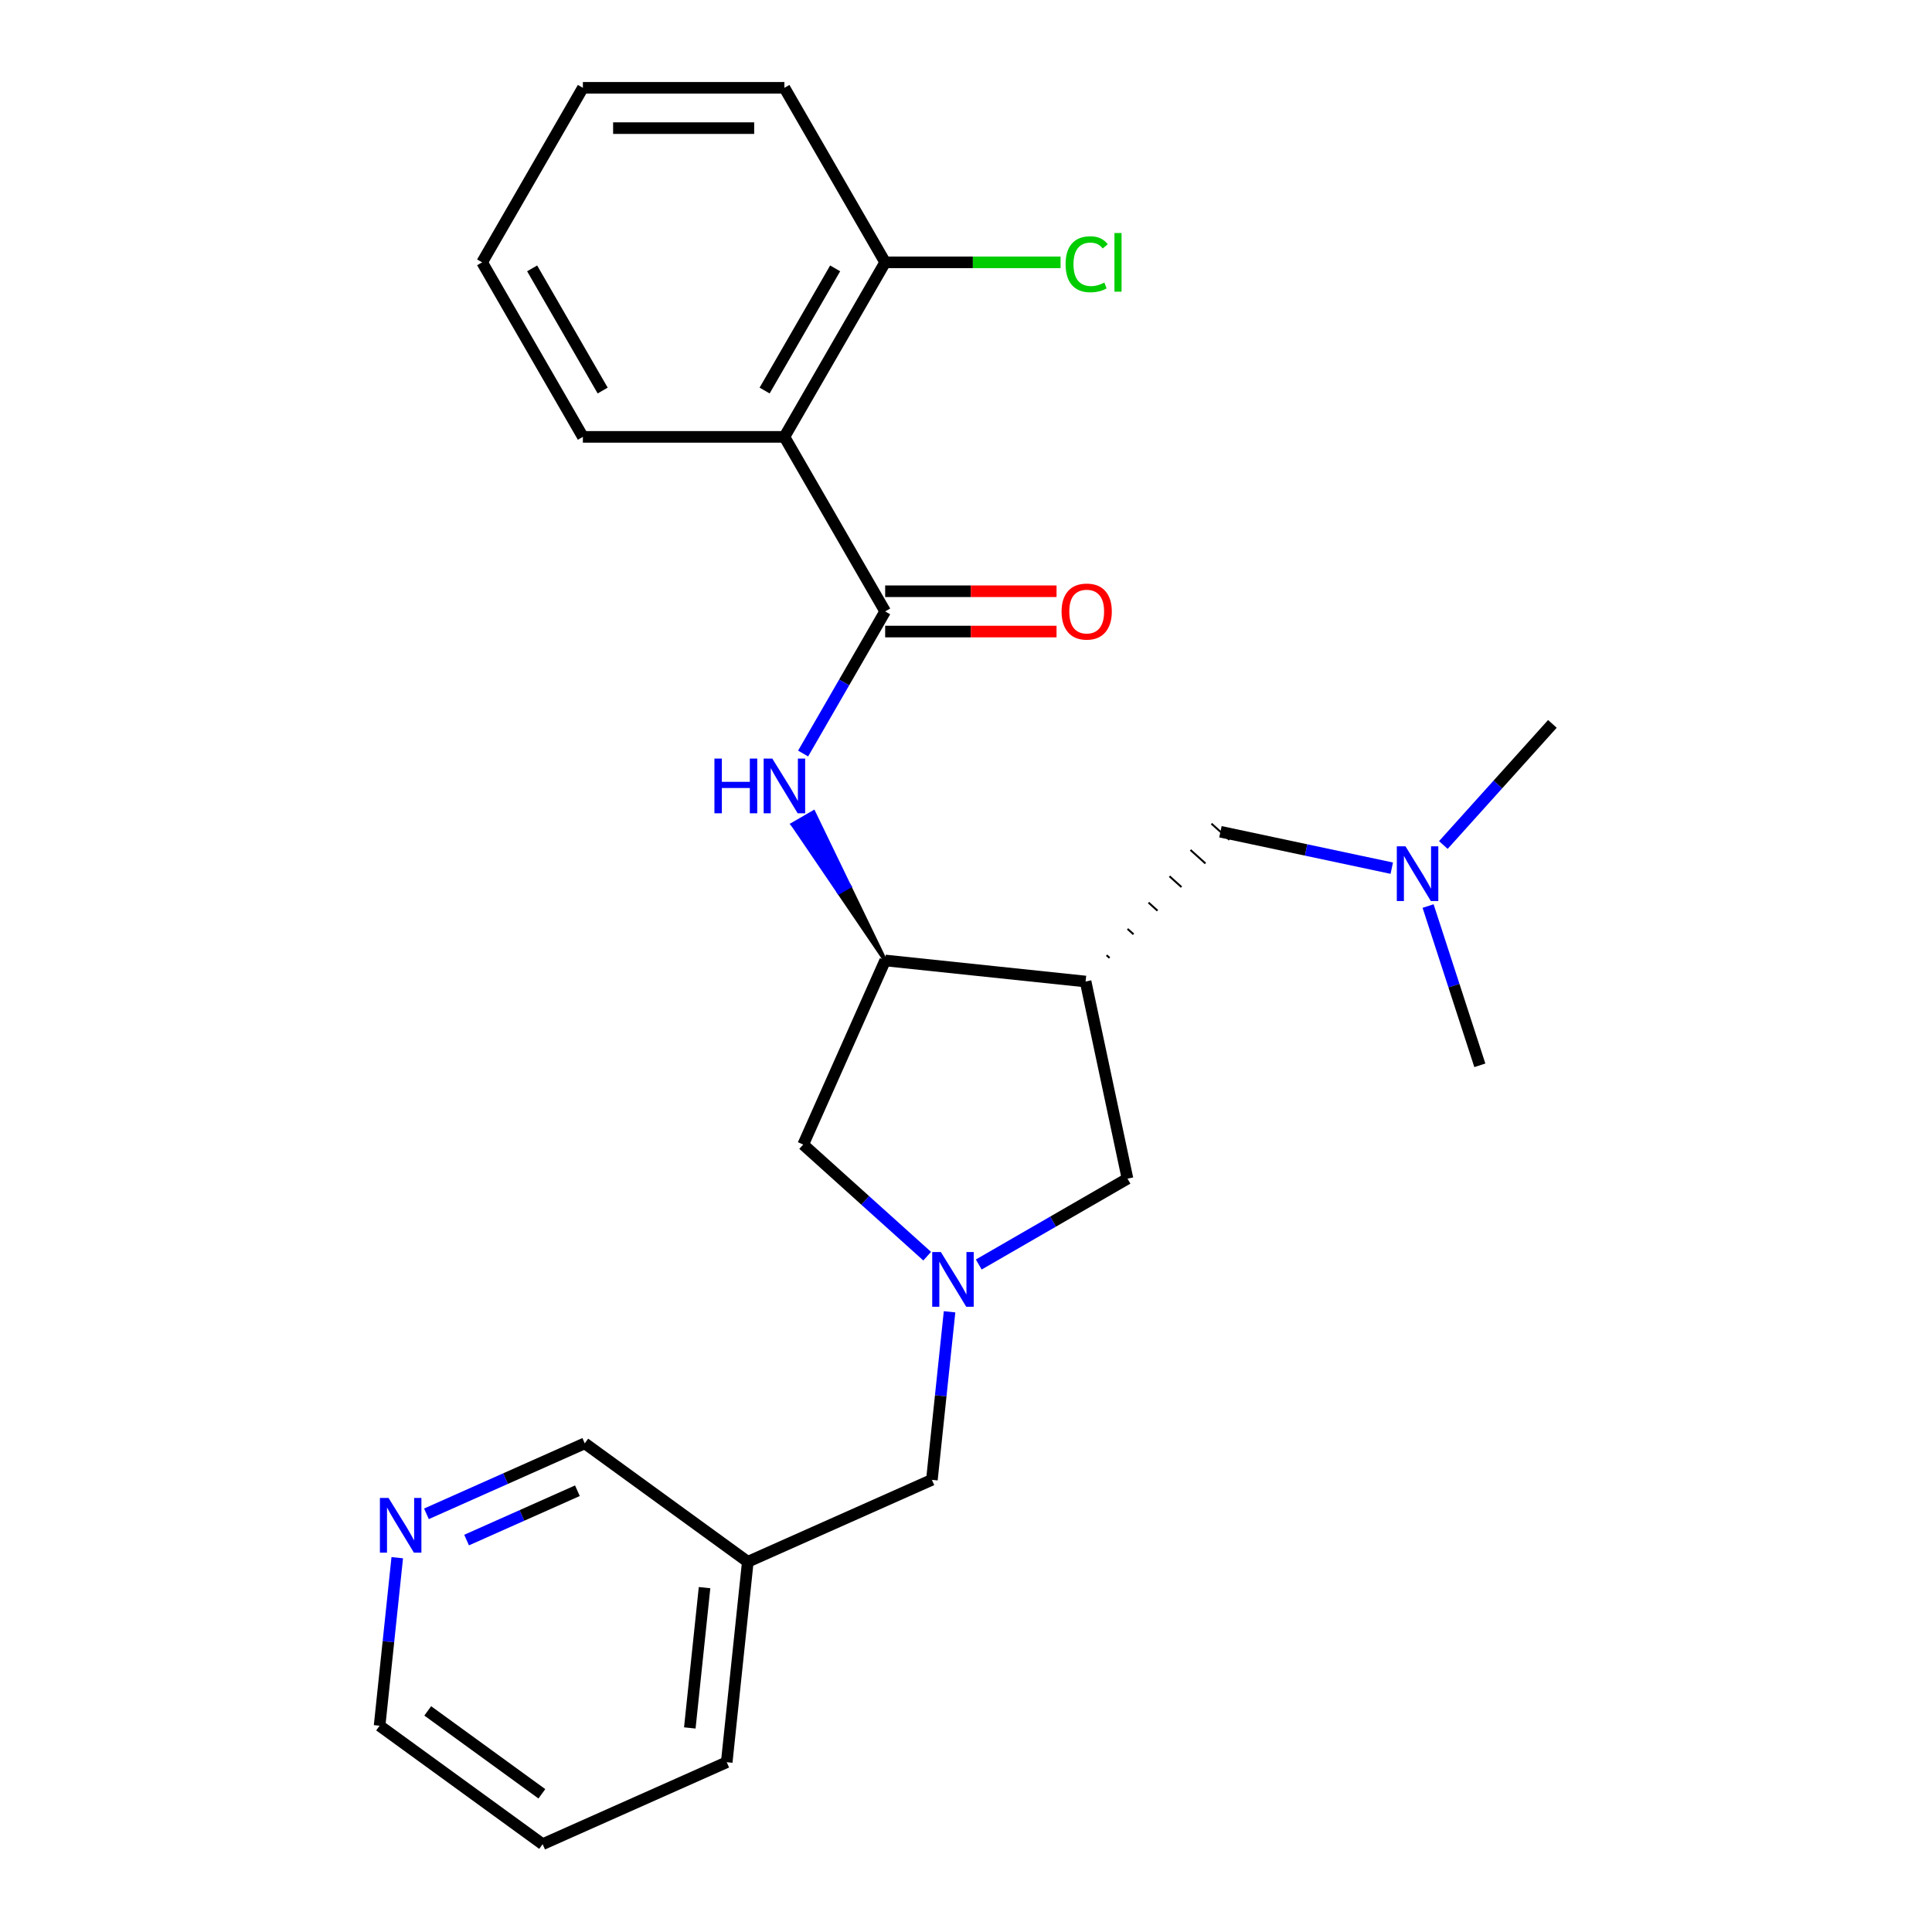 <?xml version='1.0' encoding='iso-8859-1'?>
<svg version='1.1' baseProfile='full'
              xmlns='http://www.w3.org/2000/svg'
                      xmlns:rdkit='http://www.rdkit.org/xml'
                      xmlns:xlink='http://www.w3.org/1999/xlink'
                  xml:space='preserve'
width='1000px' height='1000px' viewBox='0 0 1000 1000'>
<!-- END OF HEADER -->
<rect style='opacity:1.0;fill:#FFFFFF;stroke:none' width='1000' height='1000' x='0' y='0'> </rect>
<path class='bond-2' d='M 458.163,316.459 L 406.008,226.124' style='fill:none;fill-rule:evenodd;stroke:#000000;stroke-width:6px;stroke-linecap:butt;stroke-linejoin:miter;stroke-opacity:1' />
<path class='bond-3' d='M 458.163,316.459 L 436.926,353.242' style='fill:none;fill-rule:evenodd;stroke:#000000;stroke-width:6px;stroke-linecap:butt;stroke-linejoin:miter;stroke-opacity:1' />
<path class='bond-3' d='M 436.926,353.242 L 415.689,390.026' style='fill:none;fill-rule:evenodd;stroke:#0000FF;stroke-width:6px;stroke-linecap:butt;stroke-linejoin:miter;stroke-opacity:1' />
<path class='bond-9' d='M 458.163,326.89 L 502.514,326.89' style='fill:none;fill-rule:evenodd;stroke:#000000;stroke-width:6px;stroke-linecap:butt;stroke-linejoin:miter;stroke-opacity:1' />
<path class='bond-9' d='M 502.514,326.89 L 546.865,326.89' style='fill:none;fill-rule:evenodd;stroke:#FF0000;stroke-width:6px;stroke-linecap:butt;stroke-linejoin:miter;stroke-opacity:1' />
<path class='bond-9' d='M 458.163,306.028 L 502.514,306.028' style='fill:none;fill-rule:evenodd;stroke:#000000;stroke-width:6px;stroke-linecap:butt;stroke-linejoin:miter;stroke-opacity:1' />
<path class='bond-9' d='M 502.514,306.028 L 546.865,306.028' style='fill:none;fill-rule:evenodd;stroke:#FF0000;stroke-width:6px;stroke-linecap:butt;stroke-linejoin:miter;stroke-opacity:1' />
<path class='bond-0' d='M 561.901,508.031 L 458.163,497.128' style='fill:none;fill-rule:evenodd;stroke:#000000;stroke-width:6px;stroke-linecap:butt;stroke-linejoin:miter;stroke-opacity:1' />
<path class='bond-5' d='M 561.901,508.031 L 583.588,610.061' style='fill:none;fill-rule:evenodd;stroke:#000000;stroke-width:6px;stroke-linecap:butt;stroke-linejoin:miter;stroke-opacity:1' />
<path class='bond-7' d='M 574.309,495.81 L 572.759,494.414' style='fill:none;fill-rule:evenodd;stroke:#000000;stroke-width:1.0px;stroke-linecap:butt;stroke-linejoin:miter;stroke-opacity:1' />
<path class='bond-7' d='M 586.717,483.588 L 583.616,480.796' style='fill:none;fill-rule:evenodd;stroke:#000000;stroke-width:1.0px;stroke-linecap:butt;stroke-linejoin:miter;stroke-opacity:1' />
<path class='bond-7' d='M 599.125,471.367 L 594.474,467.179' style='fill:none;fill-rule:evenodd;stroke:#000000;stroke-width:1.0px;stroke-linecap:butt;stroke-linejoin:miter;stroke-opacity:1' />
<path class='bond-7' d='M 611.533,459.145 L 605.331,453.561' style='fill:none;fill-rule:evenodd;stroke:#000000;stroke-width:1.0px;stroke-linecap:butt;stroke-linejoin:miter;stroke-opacity:1' />
<path class='bond-7' d='M 623.941,446.924 L 616.189,439.944' style='fill:none;fill-rule:evenodd;stroke:#000000;stroke-width:1.0px;stroke-linecap:butt;stroke-linejoin:miter;stroke-opacity:1' />
<path class='bond-7' d='M 636.349,434.702 L 627.047,426.326' style='fill:none;fill-rule:evenodd;stroke:#000000;stroke-width:1.0px;stroke-linecap:butt;stroke-linejoin:miter;stroke-opacity:1' />
<path class='bond-1' d='M 479.906,650.198 L 447.821,621.309' style='fill:none;fill-rule:evenodd;stroke:#0000FF;stroke-width:6px;stroke-linecap:butt;stroke-linejoin:miter;stroke-opacity:1' />
<path class='bond-1' d='M 447.821,621.309 L 415.736,592.42' style='fill:none;fill-rule:evenodd;stroke:#000000;stroke-width:6px;stroke-linecap:butt;stroke-linejoin:miter;stroke-opacity:1' />
<path class='bond-10' d='M 491.491,678.984 L 486.921,722.469' style='fill:none;fill-rule:evenodd;stroke:#0000FF;stroke-width:6px;stroke-linecap:butt;stroke-linejoin:miter;stroke-opacity:1' />
<path class='bond-10' d='M 486.921,722.469 L 482.35,765.954' style='fill:none;fill-rule:evenodd;stroke:#000000;stroke-width:6px;stroke-linecap:butt;stroke-linejoin:miter;stroke-opacity:1' />
<path class='bond-25' d='M 506.601,654.51 L 545.095,632.286' style='fill:none;fill-rule:evenodd;stroke:#0000FF;stroke-width:6px;stroke-linecap:butt;stroke-linejoin:miter;stroke-opacity:1' />
<path class='bond-25' d='M 545.095,632.286 L 583.588,610.061' style='fill:none;fill-rule:evenodd;stroke:#000000;stroke-width:6px;stroke-linecap:butt;stroke-linejoin:miter;stroke-opacity:1' />
<path class='bond-8' d='M 406.008,226.124 L 458.163,135.789' style='fill:none;fill-rule:evenodd;stroke:#000000;stroke-width:6px;stroke-linecap:butt;stroke-linejoin:miter;stroke-opacity:1' />
<path class='bond-8' d='M 395.764,202.143 L 432.273,138.908' style='fill:none;fill-rule:evenodd;stroke:#000000;stroke-width:6px;stroke-linecap:butt;stroke-linejoin:miter;stroke-opacity:1' />
<path class='bond-15' d='M 406.008,226.124 L 301.699,226.124' style='fill:none;fill-rule:evenodd;stroke:#000000;stroke-width:6px;stroke-linecap:butt;stroke-linejoin:miter;stroke-opacity:1' />
<path class='bond-4' d='M 458.163,497.128 L 439.636,458.78 L 434.216,461.909 Z' style='fill:#000000;fill-rule:evenodd;fill-opacity:1;stroke:#000000;stroke-width:2px;stroke-linecap:butt;stroke-linejoin:miter;stroke-opacity:1;' />
<path class='bond-4' d='M 439.636,458.78 L 410.269,426.69 L 421.109,420.432 Z' style='fill:#0000FF;fill-rule:evenodd;fill-opacity:1;stroke:#0000FF;stroke-width:2px;stroke-linecap:butt;stroke-linejoin:miter;stroke-opacity:1;' />
<path class='bond-4' d='M 439.636,458.78 L 434.216,461.909 L 410.269,426.69 Z' style='fill:#0000FF;fill-rule:evenodd;fill-opacity:1;stroke:#0000FF;stroke-width:2px;stroke-linecap:butt;stroke-linejoin:miter;stroke-opacity:1;' />
<path class='bond-6' d='M 458.163,497.128 L 415.736,592.42' style='fill:none;fill-rule:evenodd;stroke:#000000;stroke-width:6px;stroke-linecap:butt;stroke-linejoin:miter;stroke-opacity:1' />
<path class='bond-13' d='M 631.698,430.514 L 676.039,439.939' style='fill:none;fill-rule:evenodd;stroke:#000000;stroke-width:6px;stroke-linecap:butt;stroke-linejoin:miter;stroke-opacity:1' />
<path class='bond-13' d='M 676.039,439.939 L 720.38,449.364' style='fill:none;fill-rule:evenodd;stroke:#0000FF;stroke-width:6px;stroke-linecap:butt;stroke-linejoin:miter;stroke-opacity:1' />
<path class='bond-14' d='M 458.163,135.789 L 503.554,135.789' style='fill:none;fill-rule:evenodd;stroke:#000000;stroke-width:6px;stroke-linecap:butt;stroke-linejoin:miter;stroke-opacity:1' />
<path class='bond-14' d='M 503.554,135.789 L 548.945,135.789' style='fill:none;fill-rule:evenodd;stroke:#00CC00;stroke-width:6px;stroke-linecap:butt;stroke-linejoin:miter;stroke-opacity:1' />
<path class='bond-18' d='M 458.163,135.789 L 406.008,45.455' style='fill:none;fill-rule:evenodd;stroke:#000000;stroke-width:6px;stroke-linecap:butt;stroke-linejoin:miter;stroke-opacity:1' />
<path class='bond-12' d='M 482.35,765.954 L 387.059,808.381' style='fill:none;fill-rule:evenodd;stroke:#000000;stroke-width:6px;stroke-linecap:butt;stroke-linejoin:miter;stroke-opacity:1' />
<path class='bond-11' d='M 220.727,783.553 L 261.699,765.311' style='fill:none;fill-rule:evenodd;stroke:#0000FF;stroke-width:6px;stroke-linecap:butt;stroke-linejoin:miter;stroke-opacity:1' />
<path class='bond-11' d='M 261.699,765.311 L 302.67,747.069' style='fill:none;fill-rule:evenodd;stroke:#000000;stroke-width:6px;stroke-linecap:butt;stroke-linejoin:miter;stroke-opacity:1' />
<path class='bond-11' d='M 241.504,797.139 L 270.184,784.369' style='fill:none;fill-rule:evenodd;stroke:#0000FF;stroke-width:6px;stroke-linecap:butt;stroke-linejoin:miter;stroke-opacity:1' />
<path class='bond-11' d='M 270.184,784.369 L 298.864,771.6' style='fill:none;fill-rule:evenodd;stroke:#000000;stroke-width:6px;stroke-linecap:butt;stroke-linejoin:miter;stroke-opacity:1' />
<path class='bond-27' d='M 205.617,806.263 L 201.046,849.749' style='fill:none;fill-rule:evenodd;stroke:#0000FF;stroke-width:6px;stroke-linecap:butt;stroke-linejoin:miter;stroke-opacity:1' />
<path class='bond-27' d='M 201.046,849.749 L 196.476,893.234' style='fill:none;fill-rule:evenodd;stroke:#000000;stroke-width:6px;stroke-linecap:butt;stroke-linejoin:miter;stroke-opacity:1' />
<path class='bond-16' d='M 387.059,808.381 L 302.67,747.069' style='fill:none;fill-rule:evenodd;stroke:#000000;stroke-width:6px;stroke-linecap:butt;stroke-linejoin:miter;stroke-opacity:1' />
<path class='bond-19' d='M 387.059,808.381 L 376.155,912.119' style='fill:none;fill-rule:evenodd;stroke:#000000;stroke-width:6px;stroke-linecap:butt;stroke-linejoin:miter;stroke-opacity:1' />
<path class='bond-19' d='M 364.675,821.761 L 357.043,894.378' style='fill:none;fill-rule:evenodd;stroke:#000000;stroke-width:6px;stroke-linecap:butt;stroke-linejoin:miter;stroke-opacity:1' />
<path class='bond-20' d='M 747.075,437.377 L 775.3,406.031' style='fill:none;fill-rule:evenodd;stroke:#0000FF;stroke-width:6px;stroke-linecap:butt;stroke-linejoin:miter;stroke-opacity:1' />
<path class='bond-20' d='M 775.3,406.031 L 803.524,374.684' style='fill:none;fill-rule:evenodd;stroke:#000000;stroke-width:6px;stroke-linecap:butt;stroke-linejoin:miter;stroke-opacity:1' />
<path class='bond-21' d='M 739.176,468.969 L 752.569,510.187' style='fill:none;fill-rule:evenodd;stroke:#0000FF;stroke-width:6px;stroke-linecap:butt;stroke-linejoin:miter;stroke-opacity:1' />
<path class='bond-21' d='M 752.569,510.187 L 765.961,551.406' style='fill:none;fill-rule:evenodd;stroke:#000000;stroke-width:6px;stroke-linecap:butt;stroke-linejoin:miter;stroke-opacity:1' />
<path class='bond-22' d='M 301.699,226.124 L 249.544,135.789' style='fill:none;fill-rule:evenodd;stroke:#000000;stroke-width:6px;stroke-linecap:butt;stroke-linejoin:miter;stroke-opacity:1' />
<path class='bond-22' d='M 311.942,202.143 L 275.434,138.908' style='fill:none;fill-rule:evenodd;stroke:#000000;stroke-width:6px;stroke-linecap:butt;stroke-linejoin:miter;stroke-opacity:1' />
<path class='bond-17' d='M 196.476,893.234 L 280.864,954.545' style='fill:none;fill-rule:evenodd;stroke:#000000;stroke-width:6px;stroke-linecap:butt;stroke-linejoin:miter;stroke-opacity:1' />
<path class='bond-17' d='M 221.396,885.553 L 280.468,928.471' style='fill:none;fill-rule:evenodd;stroke:#000000;stroke-width:6px;stroke-linecap:butt;stroke-linejoin:miter;stroke-opacity:1' />
<path class='bond-26' d='M 406.008,45.455 L 301.699,45.455' style='fill:none;fill-rule:evenodd;stroke:#000000;stroke-width:6px;stroke-linecap:butt;stroke-linejoin:miter;stroke-opacity:1' />
<path class='bond-26' d='M 390.362,66.317 L 317.345,66.317' style='fill:none;fill-rule:evenodd;stroke:#000000;stroke-width:6px;stroke-linecap:butt;stroke-linejoin:miter;stroke-opacity:1' />
<path class='bond-23' d='M 376.155,912.119 L 280.864,954.545' style='fill:none;fill-rule:evenodd;stroke:#000000;stroke-width:6px;stroke-linecap:butt;stroke-linejoin:miter;stroke-opacity:1' />
<path class='bond-24' d='M 249.544,135.789 L 301.699,45.455' style='fill:none;fill-rule:evenodd;stroke:#000000;stroke-width:6px;stroke-linecap:butt;stroke-linejoin:miter;stroke-opacity:1' />
<path  class='atom-2' d='M 486.993 648.056
L 496.273 663.056
Q 497.193 664.536, 498.673 667.216
Q 500.153 669.896, 500.233 670.056
L 500.233 648.056
L 503.993 648.056
L 503.993 676.376
L 500.113 676.376
L 490.153 659.976
Q 488.993 658.056, 487.753 655.856
Q 486.553 653.656, 486.193 652.976
L 486.193 676.376
L 482.513 676.376
L 482.513 648.056
L 486.993 648.056
' fill='#0000FF'/>
<path  class='atom-4' d='M 369.788 392.633
L 373.628 392.633
L 373.628 404.673
L 388.108 404.673
L 388.108 392.633
L 391.948 392.633
L 391.948 420.953
L 388.108 420.953
L 388.108 407.873
L 373.628 407.873
L 373.628 420.953
L 369.788 420.953
L 369.788 392.633
' fill='#0000FF'/>
<path  class='atom-4' d='M 399.748 392.633
L 409.028 407.633
Q 409.948 409.113, 411.428 411.793
Q 412.908 414.473, 412.988 414.633
L 412.988 392.633
L 416.748 392.633
L 416.748 420.953
L 412.868 420.953
L 402.908 404.553
Q 401.748 402.633, 400.508 400.433
Q 399.308 398.233, 398.948 397.553
L 398.948 420.953
L 395.268 420.953
L 395.268 392.633
L 399.748 392.633
' fill='#0000FF'/>
<path  class='atom-10' d='M 549.472 316.539
Q 549.472 309.739, 552.832 305.939
Q 556.192 302.139, 562.472 302.139
Q 568.752 302.139, 572.112 305.939
Q 575.472 309.739, 575.472 316.539
Q 575.472 323.419, 572.072 327.339
Q 568.672 331.219, 562.472 331.219
Q 556.232 331.219, 552.832 327.339
Q 549.472 323.459, 549.472 316.539
M 562.472 328.019
Q 566.792 328.019, 569.112 325.139
Q 571.472 322.219, 571.472 316.539
Q 571.472 310.979, 569.112 308.179
Q 566.792 305.339, 562.472 305.339
Q 558.152 305.339, 555.792 308.139
Q 553.472 310.939, 553.472 316.539
Q 553.472 322.259, 555.792 325.139
Q 558.152 328.019, 562.472 328.019
' fill='#FF0000'/>
<path  class='atom-12' d='M 201.119 775.336
L 210.399 790.336
Q 211.319 791.816, 212.799 794.496
Q 214.279 797.176, 214.359 797.336
L 214.359 775.336
L 218.119 775.336
L 218.119 803.656
L 214.239 803.656
L 204.279 787.256
Q 203.119 785.336, 201.879 783.136
Q 200.679 780.936, 200.319 780.256
L 200.319 803.656
L 196.639 803.656
L 196.639 775.336
L 201.119 775.336
' fill='#0000FF'/>
<path  class='atom-14' d='M 727.468 438.041
L 736.748 453.041
Q 737.668 454.521, 739.148 457.201
Q 740.628 459.881, 740.708 460.041
L 740.708 438.041
L 744.468 438.041
L 744.468 466.361
L 740.588 466.361
L 730.628 449.961
Q 729.468 448.041, 728.228 445.841
Q 727.028 443.641, 726.668 442.961
L 726.668 466.361
L 722.988 466.361
L 722.988 438.041
L 727.468 438.041
' fill='#0000FF'/>
<path  class='atom-15' d='M 551.552 136.769
Q 551.552 129.729, 554.832 126.049
Q 558.152 122.329, 564.432 122.329
Q 570.272 122.329, 573.392 126.449
L 570.752 128.609
Q 568.472 125.609, 564.432 125.609
Q 560.152 125.609, 557.872 128.489
Q 555.632 131.329, 555.632 136.769
Q 555.632 142.369, 557.952 145.249
Q 560.312 148.129, 564.872 148.129
Q 567.992 148.129, 571.632 146.249
L 572.752 149.249
Q 571.272 150.209, 569.032 150.769
Q 566.792 151.329, 564.312 151.329
Q 558.152 151.329, 554.832 147.569
Q 551.552 143.809, 551.552 136.769
' fill='#00CC00'/>
<path  class='atom-15' d='M 576.832 120.609
L 580.512 120.609
L 580.512 150.969
L 576.832 150.969
L 576.832 120.609
' fill='#00CC00'/>
</svg>
